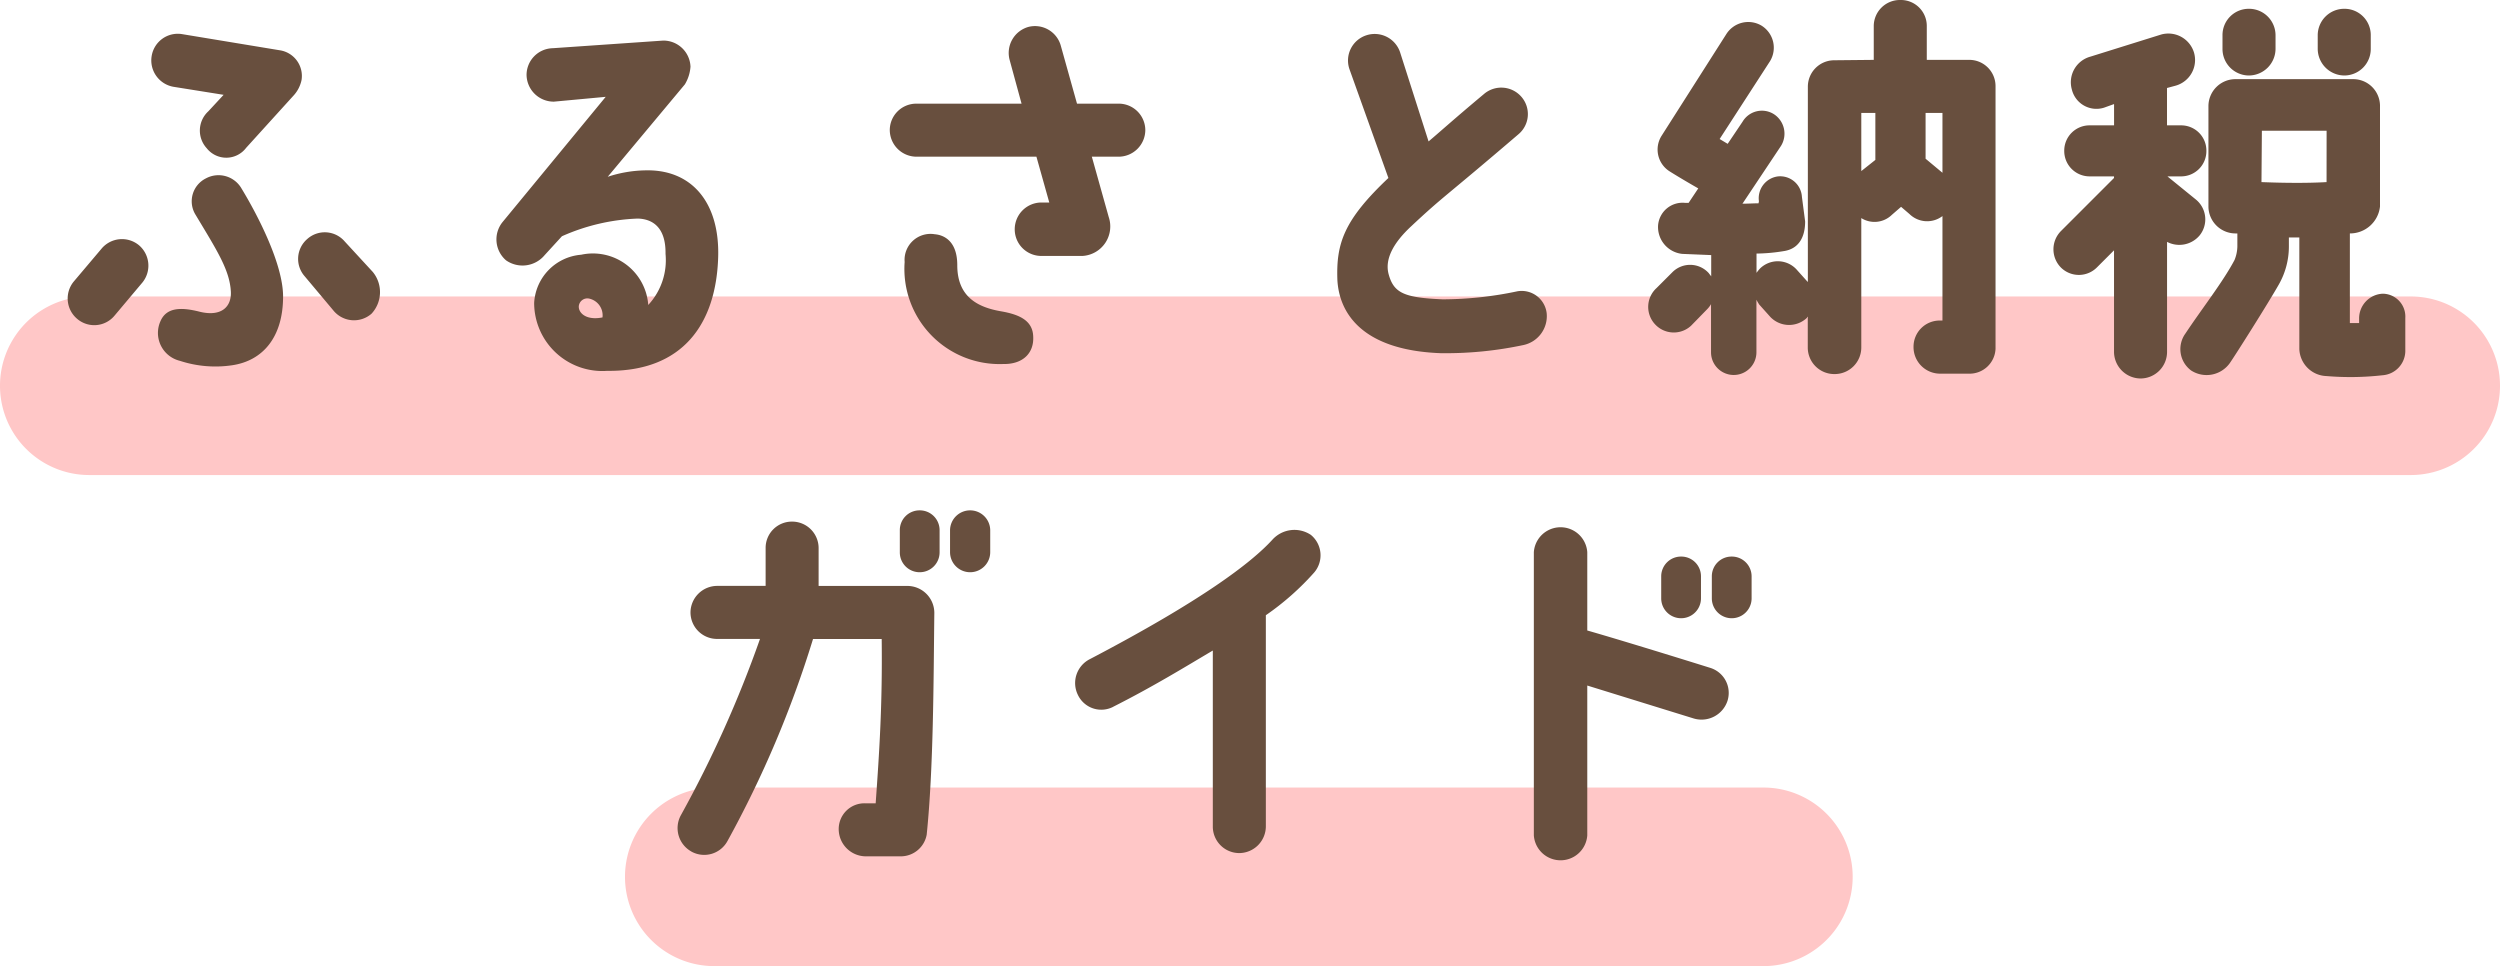 <svg xmlns="http://www.w3.org/2000/svg" width="112" height="43.282" viewBox="0 0 112 43.282"><path d="M4,0H108a4,4,0,0,1,0,8H4A4,4,0,0,1,4,0Z" transform="translate(0 13.282)" fill="#ffc7c7"/><path d="M4,0H51a4,4,0,0,1,0,8H4A4,4,0,0,1,4,0Z" transform="translate(28 35.282)" fill="#ffc7c7"/><path d="M-41.49-11.7a1.163,1.163,0,0,0-.99-1.332l-4.356-.72a1.185,1.185,0,0,0-1.368.972,1.2,1.2,0,0,0,.972,1.386l2.25.36-.684.738a1.171,1.171,0,0,0-.072,1.656,1.116,1.116,0,0,0,1.764-.018l2.106-2.322A1.473,1.473,0,0,0-41.49-11.7ZM-46.044-1.314c-.846-.216-1.494-.2-1.764.414A1.285,1.285,0,0,0-46.944.882a5.1,5.1,0,0,0,2.34.2C-43.236.882-42.318-.162-42.318-2c0-1.422-1.1-3.582-1.854-4.824a1.189,1.189,0,0,0-1.6-.468,1.146,1.146,0,0,0-.486,1.6c.972,1.62,1.548,2.5,1.6,3.474C-44.622-1.548-45.072-1.08-46.044-1.314Zm-3.816.162,1.242-1.476A1.2,1.2,0,0,0-48.78-4.3a1.193,1.193,0,0,0-1.674.162L-51.7-2.664A1.193,1.193,0,0,0-51.534-.99,1.179,1.179,0,0,0-49.86-1.152Zm8.622-3.42A1.176,1.176,0,0,0-41.346-2.9l1.314,1.566a1.192,1.192,0,0,0,1.674.108A1.422,1.422,0,0,0-38.3-3.1l-1.26-1.368A1.176,1.176,0,0,0-41.238-4.572ZM-26.082-7.65a5.646,5.646,0,0,0-1.692.288l3.456-4.14a1.767,1.767,0,0,0,.252-.792,1.215,1.215,0,0,0-1.224-1.17l-4.95.342a1.2,1.2,0,0,0-1.17,1.206,1.218,1.218,0,0,0,1.224,1.188l2.322-.216L-32.49-5.328a1.237,1.237,0,0,0,.162,1.71A1.288,1.288,0,0,0-30.6-3.852l.774-.846a9.144,9.144,0,0,1,3.4-.792c.63.018,1.26.36,1.242,1.584a2.948,2.948,0,0,1-.774,2.286,2.485,2.485,0,0,0-3.006-2.25,2.294,2.294,0,0,0-2.106,2.16,3.056,3.056,0,0,0,3.276,3.042c3.384.036,4.878-2.106,4.968-5.094C-22.752-6.21-24.012-7.7-26.082-7.65ZM-29.07-1.566a.385.385,0,0,1,.45-.342.767.767,0,0,1,.612.846C-28.71-.918-29.088-1.242-29.07-1.566ZM-4.9-10.638H-6.75l-.72-2.574a1.2,1.2,0,0,0-1.458-.864,1.211,1.211,0,0,0-.846,1.458l.54,1.98H-13.95A1.187,1.187,0,0,0-15.138-9.45,1.2,1.2,0,0,0-13.95-8.262h5.382l.576,2.052h-.36A1.2,1.2,0,0,0-9.54-5.022,1.191,1.191,0,0,0-8.352-3.816H-6.5a1.323,1.323,0,0,0,1.17-1.746l-.756-2.7H-4.9A1.2,1.2,0,0,0-3.69-9.45,1.191,1.191,0,0,0-4.9-10.638ZM-10.062,1.026c.9.018,1.386-.5,1.35-1.224-.018-.72-.612-.99-1.422-1.134-1.062-.18-1.98-.648-1.98-2.07,0-1.062-.576-1.35-1.008-1.386a1.163,1.163,0,0,0-1.35,1.242A4.264,4.264,0,0,0-10.062,1.026ZM4.914-2.754C4.986-1.314,5.958.4,9.522.54A16.687,16.687,0,0,0,13.23.18a1.324,1.324,0,0,0,1.062-1.422,1.128,1.128,0,0,0-1.314-.99,16.22,16.22,0,0,1-3.348.36c-1.692-.072-2.178-.27-2.412-1.1-.2-.684.2-1.422.99-2.16,1.494-1.4,1.44-1.242,4.824-4.14a1.178,1.178,0,0,0,.126-1.674,1.193,1.193,0,0,0-1.674-.126C10.062-9.882,9.576-9.432,9-8.946l-1.278-4A1.2,1.2,0,0,0,6.21-13.7a1.188,1.188,0,0,0-.756,1.512L7.2-7.308C5.2-5.418,4.86-4.374,4.914-2.754Zm15.84,2.07.72-.738a1.156,1.156,0,0,0,.18-.234V.5a1.017,1.017,0,1,0,2.034,0V-1.854a2.3,2.3,0,0,0,.126.216l.5.558a1.162,1.162,0,0,0,1.638.036c0-.018.018-.036.036-.054V.288A1.187,1.187,0,0,0,27.18,1.476,1.191,1.191,0,0,0,28.386.288v-5.8a1.111,1.111,0,0,0,1.368-.144l.414-.36.378.324a1.131,1.131,0,0,0,1.476.09v4.68h-.108A1.172,1.172,0,0,0,30.726.252a1.191,1.191,0,0,0,1.188,1.206h1.278A1.164,1.164,0,0,0,34.4.342V-11.412A1.176,1.176,0,0,0,33.21-12.6H31.32v-1.512a1.161,1.161,0,0,0-1.188-1.17,1.172,1.172,0,0,0-1.188,1.17V-12.6l-1.782.018a1.183,1.183,0,0,0-1.17,1.188v8.748a.018.018,0,0,0-.018-.018l-.5-.558a1.141,1.141,0,0,0-1.62-.036,1.913,1.913,0,0,0-.162.2v-.864a7.9,7.9,0,0,0,1.206-.108c.648-.09.972-.576.972-1.332l-.144-1.1A.977.977,0,0,0,24.66-7.38.986.986,0,0,0,23.8-6.264l-.018.09c-.18,0-.5.018-.72.018l1.728-2.592a1.041,1.041,0,0,0-.324-1.422,1.006,1.006,0,0,0-1.4.342l-.666.99-.36-.216L24.3-12.546a1.163,1.163,0,0,0-.378-1.584,1.163,1.163,0,0,0-1.584.378L19.44-9.2a1.154,1.154,0,0,0,.342,1.584c.54.342,1.3.774,1.3.774l-.432.648h-.162a1.1,1.1,0,0,0-1.206,1.008,1.211,1.211,0,0,0,1.08,1.278l1.3.054V-2.9c-.036-.054-.072-.09-.108-.144a1.123,1.123,0,0,0-1.62-.054l-.72.72a1.142,1.142,0,0,0-.072,1.62A1.142,1.142,0,0,0,20.754-.684Zm10.512-9.54h.756v2.682l-.756-.63Zm-2.88,0h.63v2.106l-.63.5ZM44.568-13.7v.612A1.187,1.187,0,0,0,45.756-11.9a1.2,1.2,0,0,0,1.188-1.188V-13.7a1.187,1.187,0,0,0-1.188-1.188A1.176,1.176,0,0,0,44.568-13.7Zm5.454,1.8a1.187,1.187,0,0,0,1.188-1.188V-13.7a1.176,1.176,0,0,0-1.188-1.188A1.187,1.187,0,0,0,48.834-13.7v.612A1.2,1.2,0,0,0,50.022-11.9ZM51.75-2.124a1.108,1.108,0,0,0-1.062,1.1V-.81h-.414V-4.824a1.352,1.352,0,0,0,1.35-1.206v-4.536a1.2,1.2,0,0,0-1.206-1.17H45.126a1.211,1.211,0,0,0-1.188,1.188v4.536a1.214,1.214,0,0,0,1.206,1.188h.09v.576a1.687,1.687,0,0,1-.126.612c-.522.99-1.476,2.2-2.2,3.294a1.192,1.192,0,0,0,.252,1.656A1.277,1.277,0,0,0,44.892.99c.252-.36,1.764-2.754,2.2-3.528a3.446,3.446,0,0,0,.45-1.692v-.414h.468v5A1.259,1.259,0,0,0,49.23,1.566a12.78,12.78,0,0,0,2.5-.036A1.1,1.1,0,0,0,52.758.4v-1.44A1.024,1.024,0,0,0,51.75-2.124Zm-2.52-5c-.936.054-2.016.036-2.916,0l.018-2.3h2.9ZM43.542-4.734a1.147,1.147,0,0,0-.18-1.62L42.1-7.38h.612a1.133,1.133,0,0,0,1.134-1.152,1.129,1.129,0,0,0-1.134-1.134h-.63V-11.34l.4-.108a1.193,1.193,0,0,0,.81-1.476,1.2,1.2,0,0,0-1.476-.81l-3.168.99a1.19,1.19,0,0,0-.828,1.476,1.133,1.133,0,0,0,1.44.81l.45-.162v.954h-1.08a1.133,1.133,0,0,0-1.152,1.134A1.137,1.137,0,0,0,38.628-7.38h1.08v.072L37.332-4.932a1.162,1.162,0,0,0,0,1.638,1.141,1.141,0,0,0,1.62-.018l.756-.756V.468A1.2,1.2,0,0,0,40.9,1.674,1.191,1.191,0,0,0,42.084.468V-4.446A1.189,1.189,0,0,0,43.542-4.734Zm-67.572,27.6a1.185,1.185,0,0,0,1.62-.468,47.8,47.8,0,0,0,3.834-9.054H-15.5c.036,2.952-.108,5.094-.27,7.362h-.486a1.152,1.152,0,0,0-1.17,1.152,1.222,1.222,0,0,0,1.206,1.224h1.566a1.181,1.181,0,0,0,1.17-.972c.306-2.97.306-6.894.342-9.936a1.21,1.21,0,0,0-1.224-1.206h-3.96V9.274a1.187,1.187,0,0,0-1.188-1.188A1.176,1.176,0,0,0-20.7,9.274v1.692h-2.16a1.2,1.2,0,0,0-1.206,1.188,1.191,1.191,0,0,0,1.206,1.188h1.908a51.694,51.694,0,0,1-3.546,7.9A1.2,1.2,0,0,0-24.03,22.864ZM-13.806,7.582a.883.883,0,0,0-.882.882v.99a.887.887,0,0,0,.882.9.891.891,0,0,0,.9-.9v-.99A.887.887,0,0,0-13.806,7.582Zm2.268,0a.9.9,0,0,0-.9.882v.99a.9.9,0,0,0,.9.9.9.9,0,0,0,.9-.9v-.99A.9.9,0,0,0-11.538,7.582Zm6.408,8.8c1.818-.918,3.276-1.818,4.464-2.52v7.884A1.187,1.187,0,0,0,.522,22.936,1.2,1.2,0,0,0,1.71,21.748V12.28a12.058,12.058,0,0,0,2.16-1.908A1.183,1.183,0,0,0,3.726,8.68,1.329,1.329,0,0,0,2,8.9c-.936,1.026-3.15,2.718-8.172,5.346a1.2,1.2,0,0,0-.54,1.6A1.16,1.16,0,0,0-5.13,16.384ZM20.322,9.652a.887.887,0,0,0-.9.882v.99a.891.891,0,1,0,1.782,0v-.99A.883.883,0,0,0,20.322,9.652Zm2.25,0a.883.883,0,0,0-.882.882v.99a.891.891,0,1,0,1.782,0v-.99A.887.887,0,0,0,22.572,9.652Zm-.18,6.462a1.174,1.174,0,0,0-.774-1.476s-3.564-1.116-5.508-1.674V9.454a1.2,1.2,0,0,0-2.394,0v12.69a1.2,1.2,0,0,0,2.394,0V15.43c1.8.558,4.77,1.476,4.77,1.476A1.223,1.223,0,0,0,22.392,16.114Z" transform="translate(55 15.282)" fill="#684f3e"/></svg>